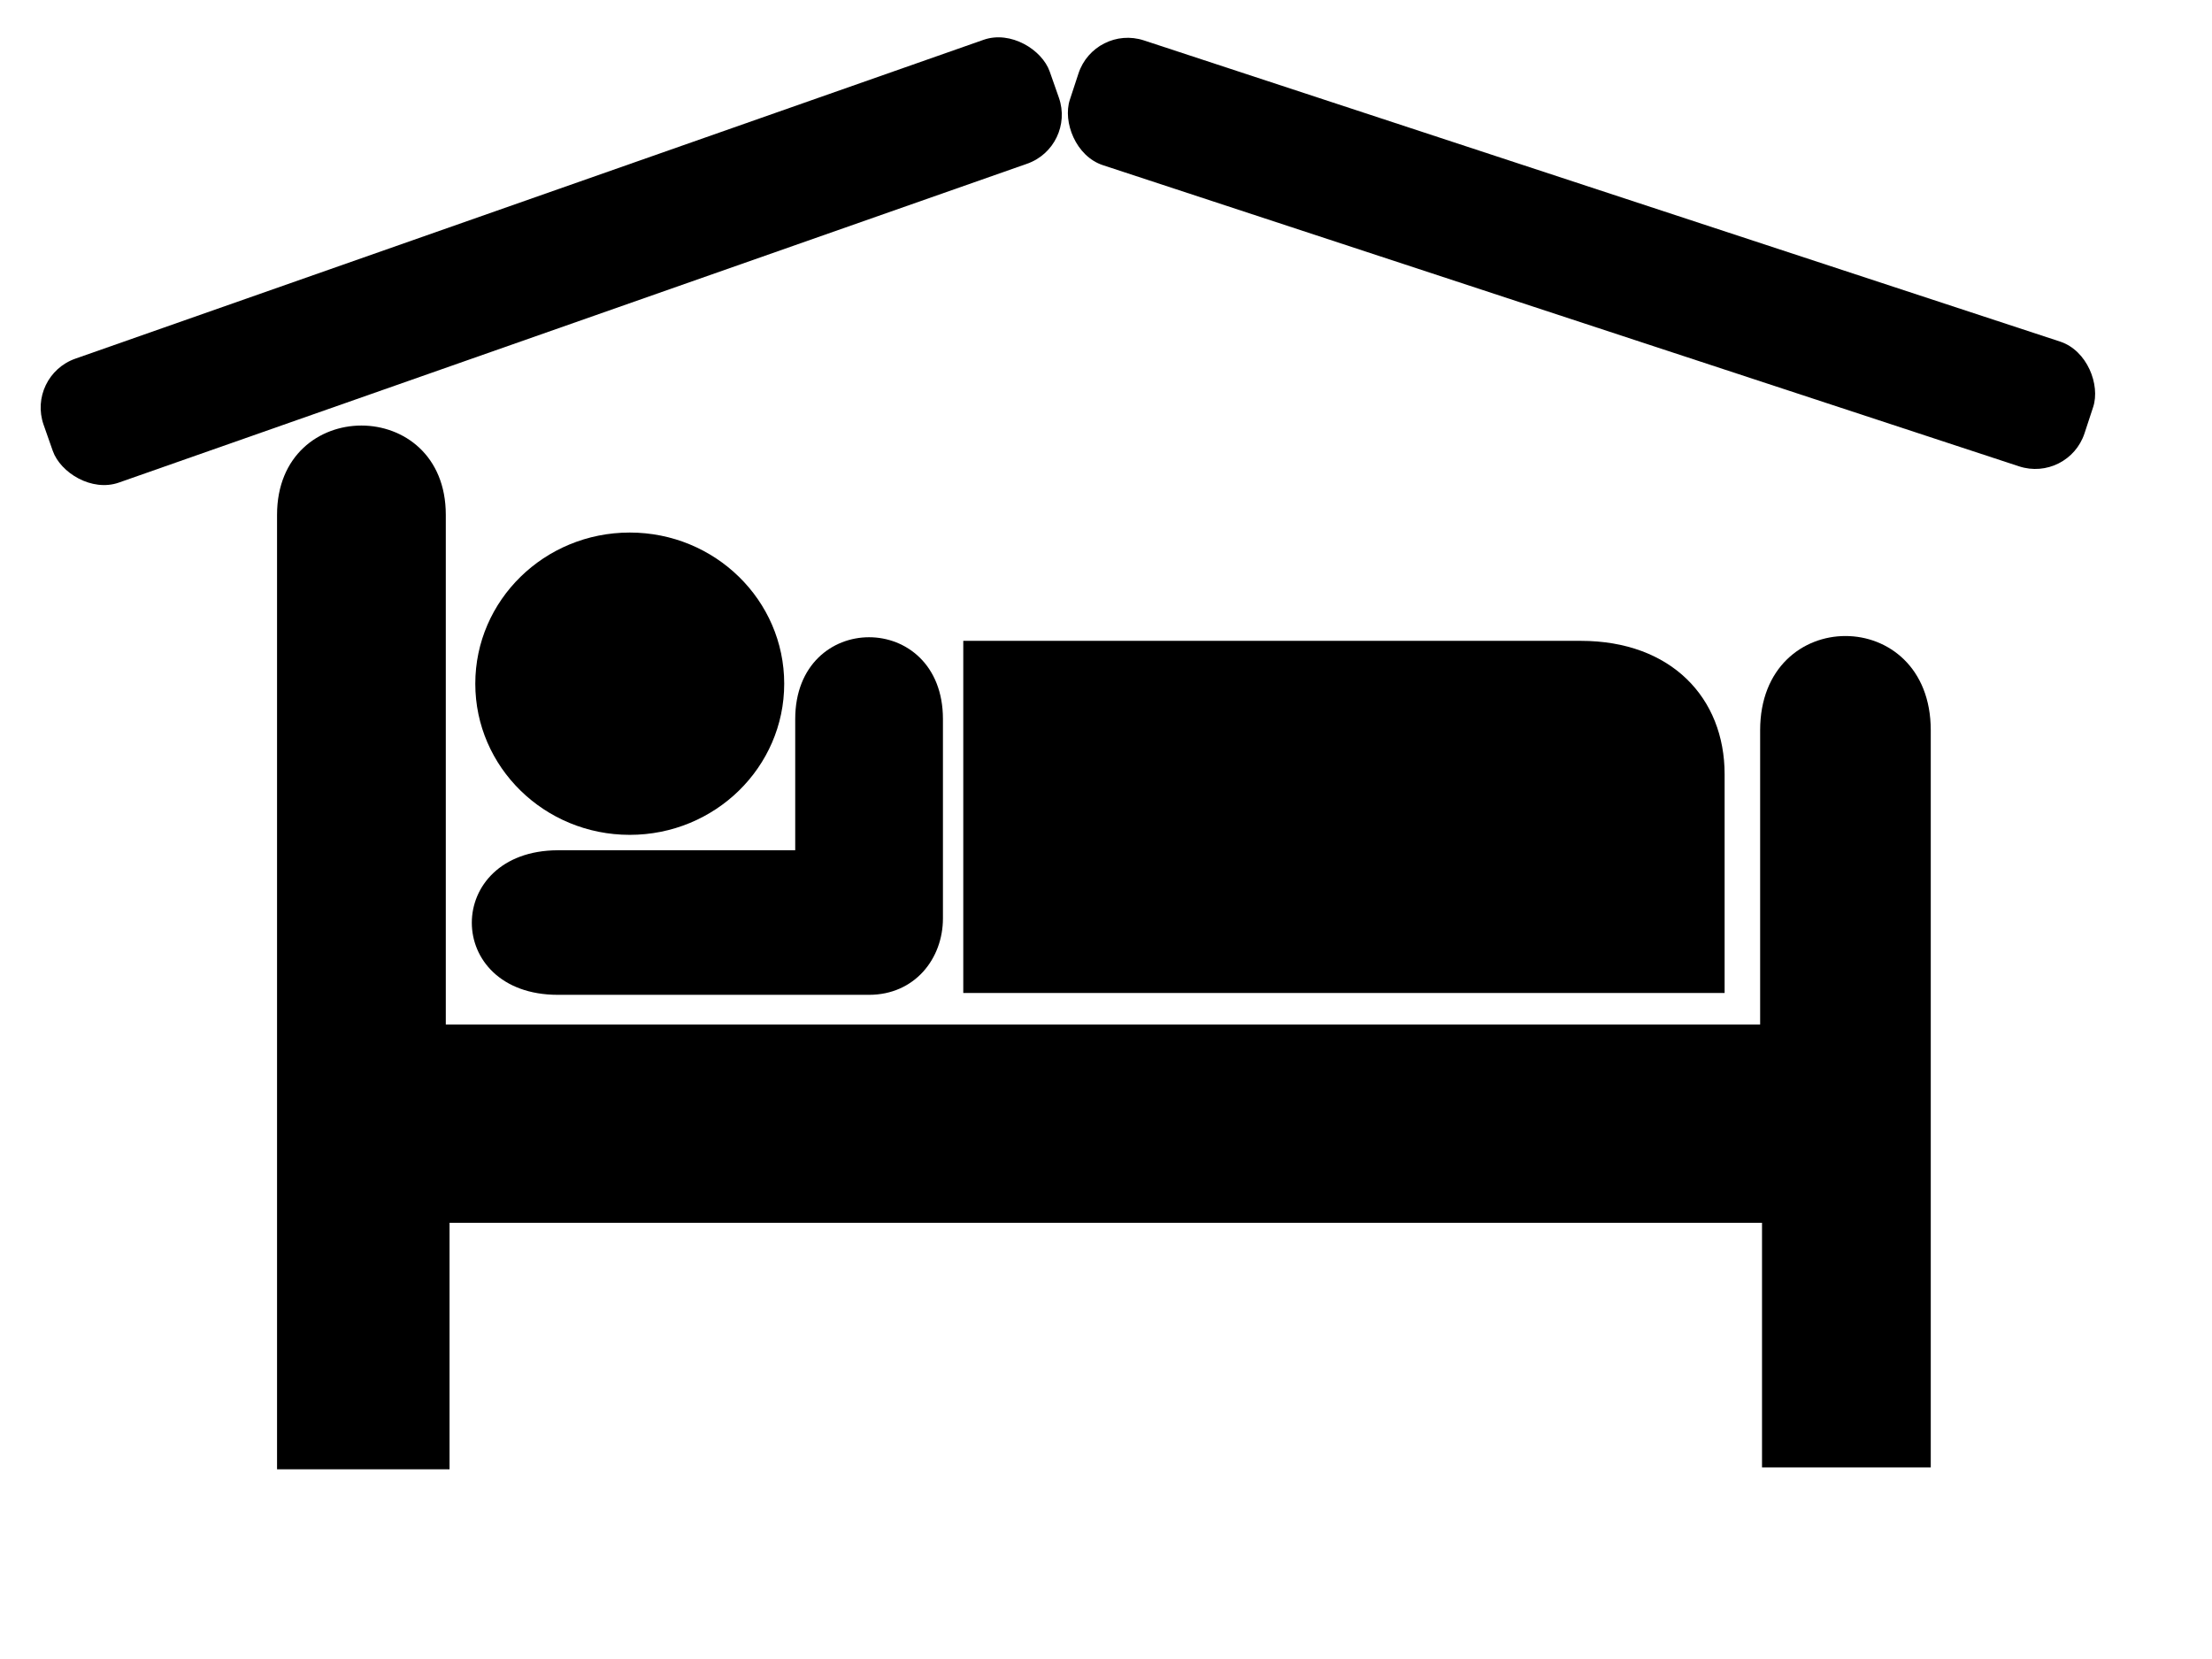 <?xml version="1.0"?><svg width="640" height="480" xmlns="http://www.w3.org/2000/svg">
 <title>Hotel Motel Sleeping Accomodation clip art - Black/White</title>
 <g display="inline">
  <title>sgfdg</title>
  <g id="svg_10">
   <g id="svg_11">
    <path d="m182.205,241.548c24.683,0 44.691,-19.579 44.691,-43.73c0,-24.155 -20.008,-43.737 -44.691,-43.737c-24.68,0 -44.689,19.582 -44.689,43.737c0,24.151 20.009,43.73 44.689,43.73z" fill="#000000" id="svg_12"/>
    <path d="m182.205,197.818" fill="#000000" id="svg_13"/>
   </g>
   <path d="m278.705,185.416l178.634,0c26.208,0 41.646,16.507 41.646,38.606l0,63.275l-220.28,0l0,-101.881z" fill="#000000" id="svg_14"/>
   <path d="m230.081,208.057l0,37.95l-68.681,0c-33.158,0.116 -33.212,41.826 0,41.826l90.041,0c13.149,0 21.381,-10.386 21.381,-22.134l0,-57.642c0,-31.577 -42.741,-31.577 -42.741,0z" fill="#000000" id="svg_15"/>
   <path d="m128.983,148.953c0,-34.438 -48.825,-34.438 -48.825,0l0,276.153l49.909,0l0,-71.317l379.738,0l0,70.781l48.823,0l0,-213.291c0,-36.343 -49.365,-36.343 -49.365,0l0,85.133l-380.28,0l0,-147.459l0,0l0,0l0,0l0,0z" fill="#000000" id="svg_16"/>
  </g>
  <rect ry="15" rx="15" height="38" width="308.517" y="56.571" x="5.23" transform="rotate(-19.345 159.488,75.571) " stroke-width="0" stroke-linejoin="null" stroke-linecap="null" stroke-dasharray="null" fill="#000000" id="svg_18"/>
  <rect ry="15" rx="15" height="38" width="309.035" y="54.31" x="303.06" transform="rotate(18.197 457.577,73.31) " stroke-width="0" stroke-linejoin="null" stroke-linecap="null" stroke-dasharray="null" fill="#000000" id="svg_1"/>
 </g>
</svg>
